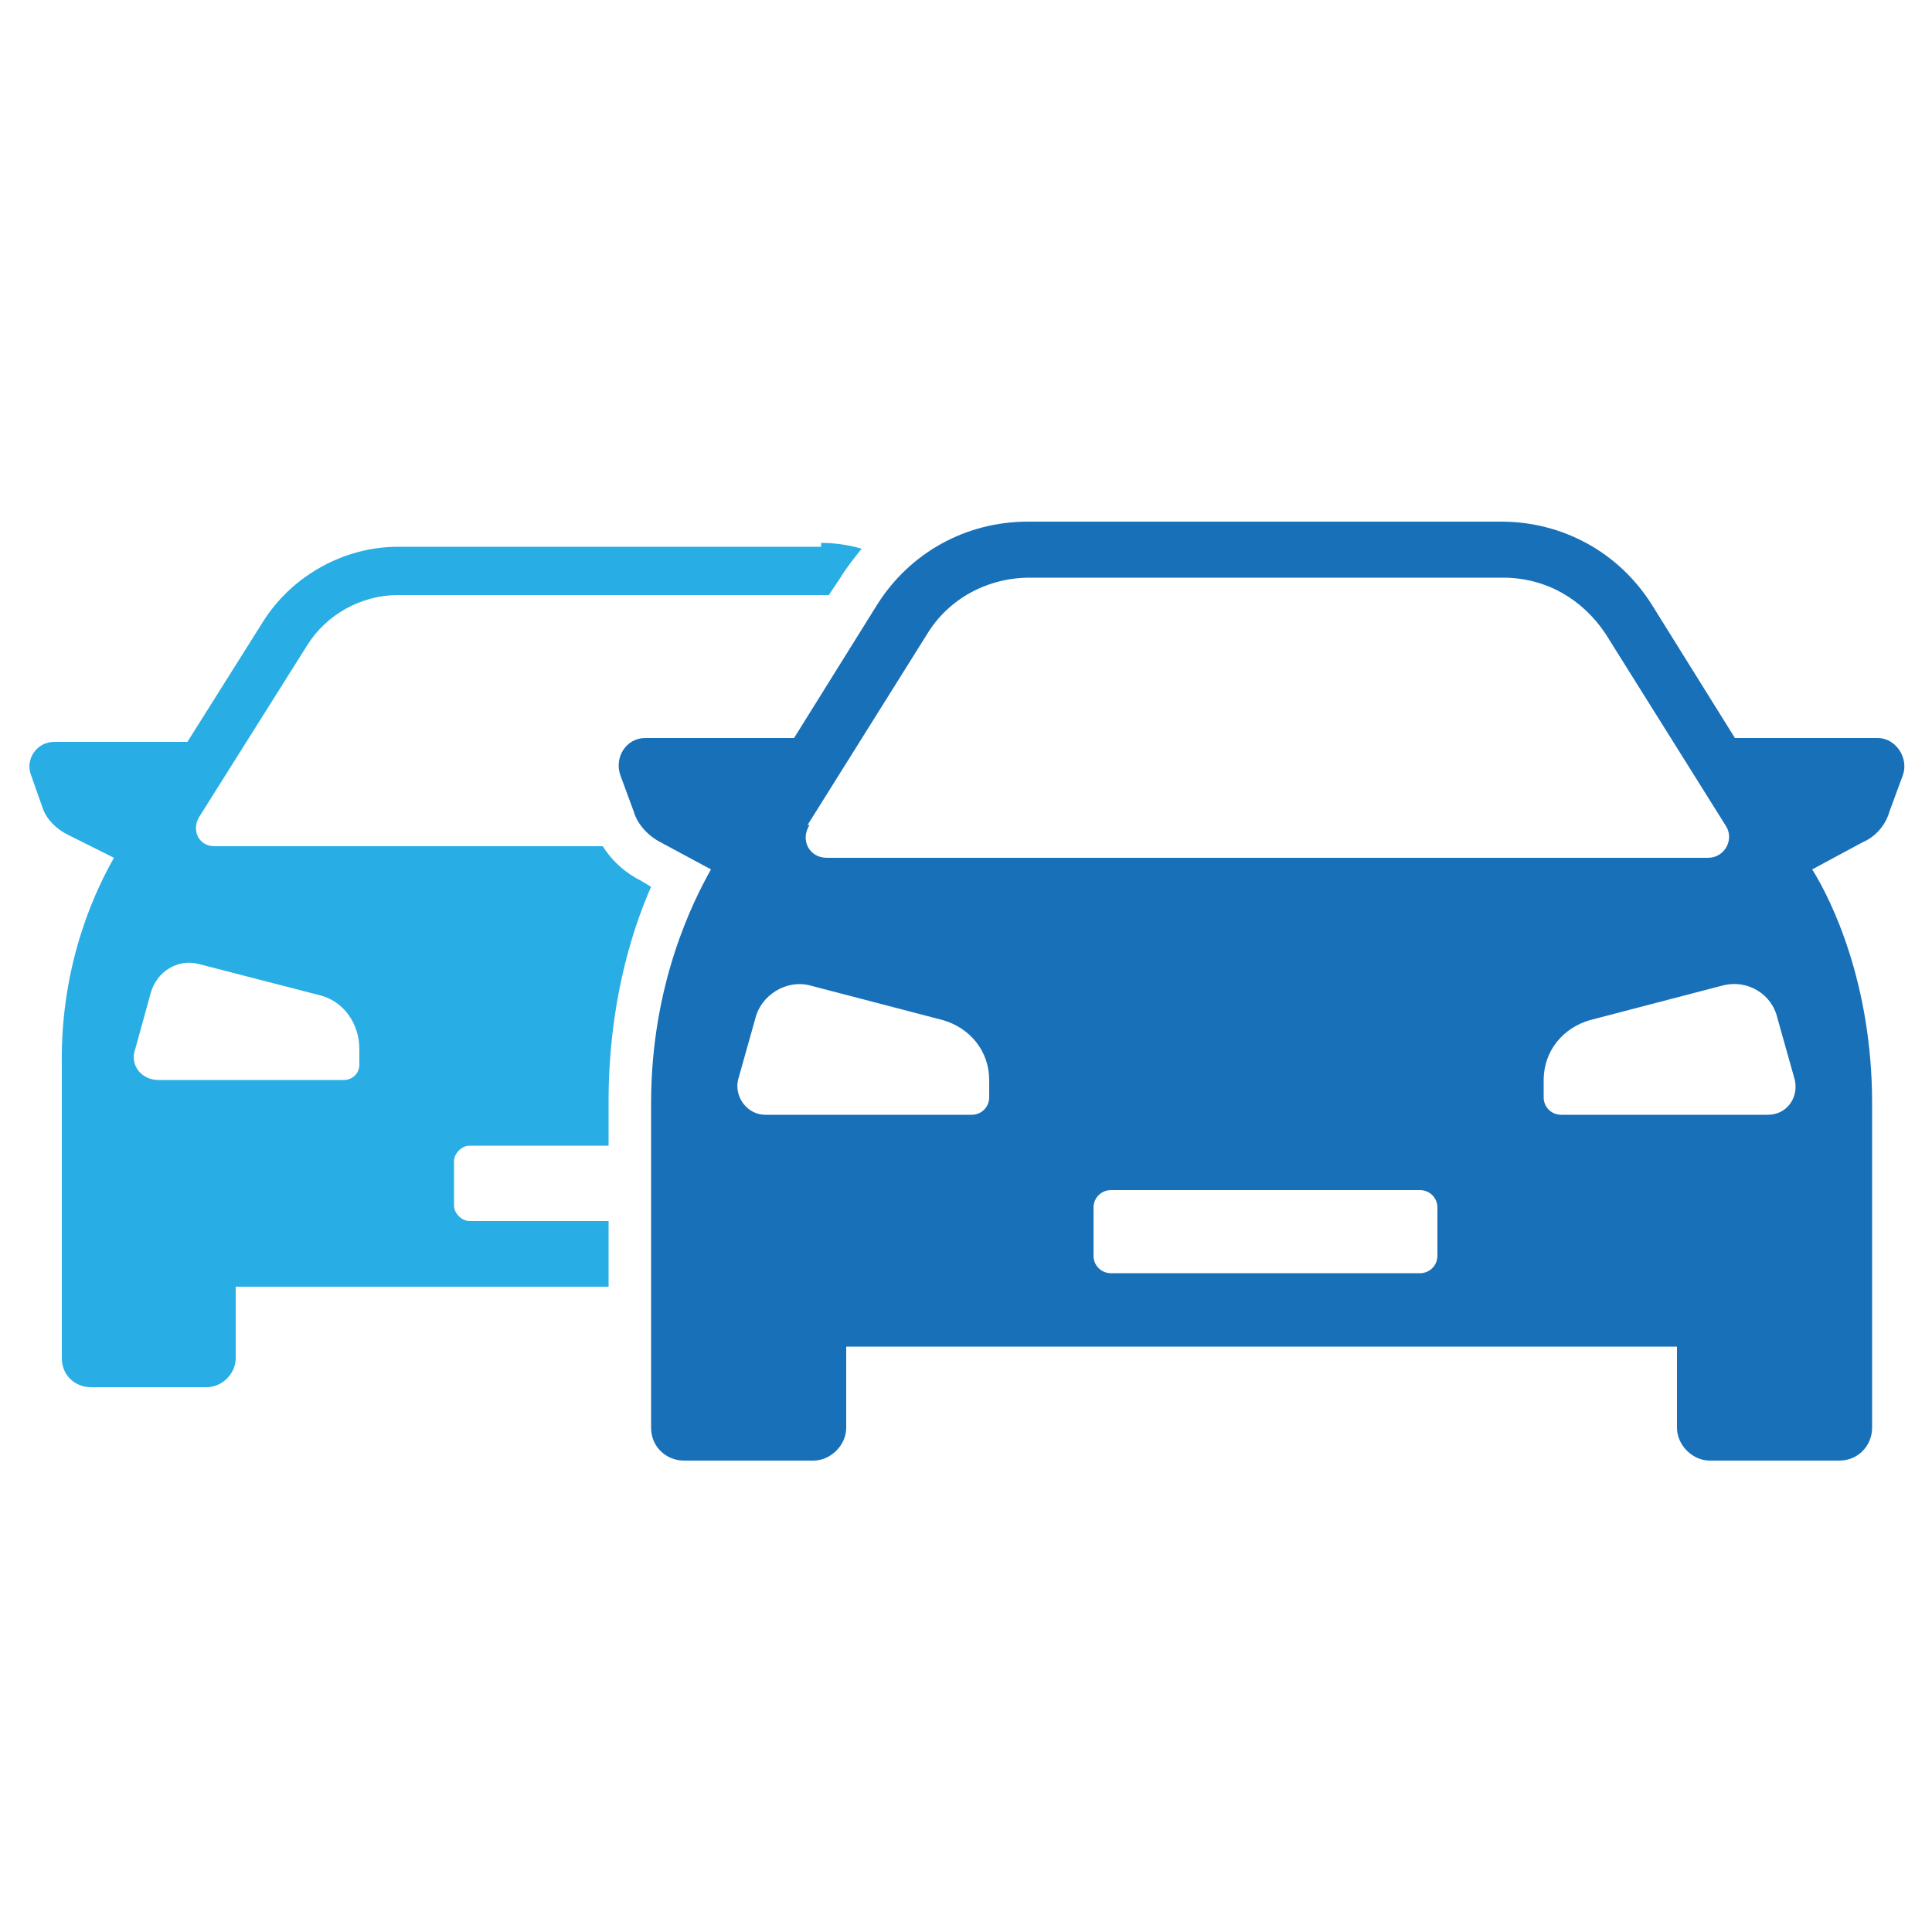 <?xml version="1.0" encoding="UTF-8"?>
<svg xmlns="http://www.w3.org/2000/svg" version="1.1" viewBox="0 0 100 100">
  <defs>
    <style>
      .cls-1 {
        fill: #1870b9;
      }

      .cls-2 {
        fill: #28aee4;
      }
    </style>
  </defs>
  <!-- Generator: Adobe Illustrator 28.6.0, SVG Export Plug-In . SVG Version: 1.2.0 Build 709)  -->
  <g>
    <g id="Layer_1">
      <g>
        <path class="cls-2" d="M42.5,28.3h-21.9c-2.8,0-5.5,1.5-7,3.9l-3.9,6.2H2.8c-.9,0-1.5.9-1.2,1.7l.6,1.7c.2.6.7,1.1,1.3,1.4l2.4,1.2c-.8,1.4-2.8,5.3-2.7,10.8,0,5.3,0,12.1,0,15.1,0,.9.7,1.5,1.5,1.5h6c.8,0,1.5-.7,1.5-1.5v-3.7h19.3c0-1.1,0-2.2,0-3.4h-7.2c-.4,0-.8-.4-.8-.8v-2.3c0-.4.4-.8.8-.8h7.2c0-.8,0-1.6,0-2.3,0-4.8,1.1-8.6,2.2-11.1l-.5-.3c-.8-.4-1.5-1-2-1.8H11.1c-.8,0-1.2-.8-.8-1.5l5.6-8.9c1-1.6,2.8-2.6,4.7-2.6h21.9c.1,0,.3,0,.4,0l.6-.9c.3-.5.7-1,1.1-1.5-.7-.2-1.4-.3-2.1-.3ZM10.3,49.9l6.2,1.6c1.3.3,2.1,1.5,2.1,2.8v.8c0,.5-.4.8-.8.8h-9.6c-.9,0-1.5-.8-1.2-1.6l.8-2.9c.3-1.1,1.4-1.8,2.5-1.5Z"/>
        <path class="cls-1" d="M97.5,38.2h-7.7l-4.3-6.9c-1.7-2.7-4.6-4.3-7.8-4.3h-24.5c-3.2,0-6.1,1.6-7.8,4.3l-4.3,6.9h-7.7c-1,0-1.6,1-1.3,1.9l.7,1.9c.2.7.8,1.3,1.4,1.6l2.6,1.4c-.9,1.6-3.1,5.9-3.1,12.1,0,5.9,0,13.5,0,16.8,0,1,.8,1.7,1.7,1.7h6.7c.9,0,1.7-.8,1.7-1.7v-4.2h43v4.2c0,.9.8,1.7,1.7,1.7h6.7c1,0,1.7-.8,1.7-1.7,0-3.4,0-10.9,0-16.8,0-6.2-2.1-10.5-3.1-12.1l2.6-1.4c.7-.3,1.2-.9,1.4-1.6l.7-1.9c.3-.9-.4-1.9-1.3-1.9ZM41.8,42.7l6.2-9.9c1.1-1.8,3.1-2.9,5.3-2.9h24.5c2.2,0,4.1,1.1,5.3,2.9l6.2,9.9c.5.7,0,1.7-.9,1.7h-45.6c-.9,0-1.4-.9-.9-1.7ZM51.2,56.8c0,.5-.4.9-.9.9h-10.7c-.9,0-1.6-.9-1.4-1.8l.9-3.2c.3-1.2,1.6-2,2.8-1.7l6.9,1.8c1.4.4,2.4,1.6,2.4,3.1v.9ZM74.4,65c0,.5-.4.9-.9.9h-16c-.5,0-.9-.4-.9-.9v-2.5c0-.5.4-.9.9-.9h16c.5,0,.9.4.9.9v2.5ZM91.5,57.7h-10.7c-.5,0-.9-.4-.9-.9v-.9c0-1.5,1-2.7,2.4-3.1l6.9-1.8c1.2-.3,2.5.4,2.8,1.7l.9,3.2c.2.9-.4,1.8-1.4,1.8Z"/>
      </g>
    </g>
  </g>
</svg>